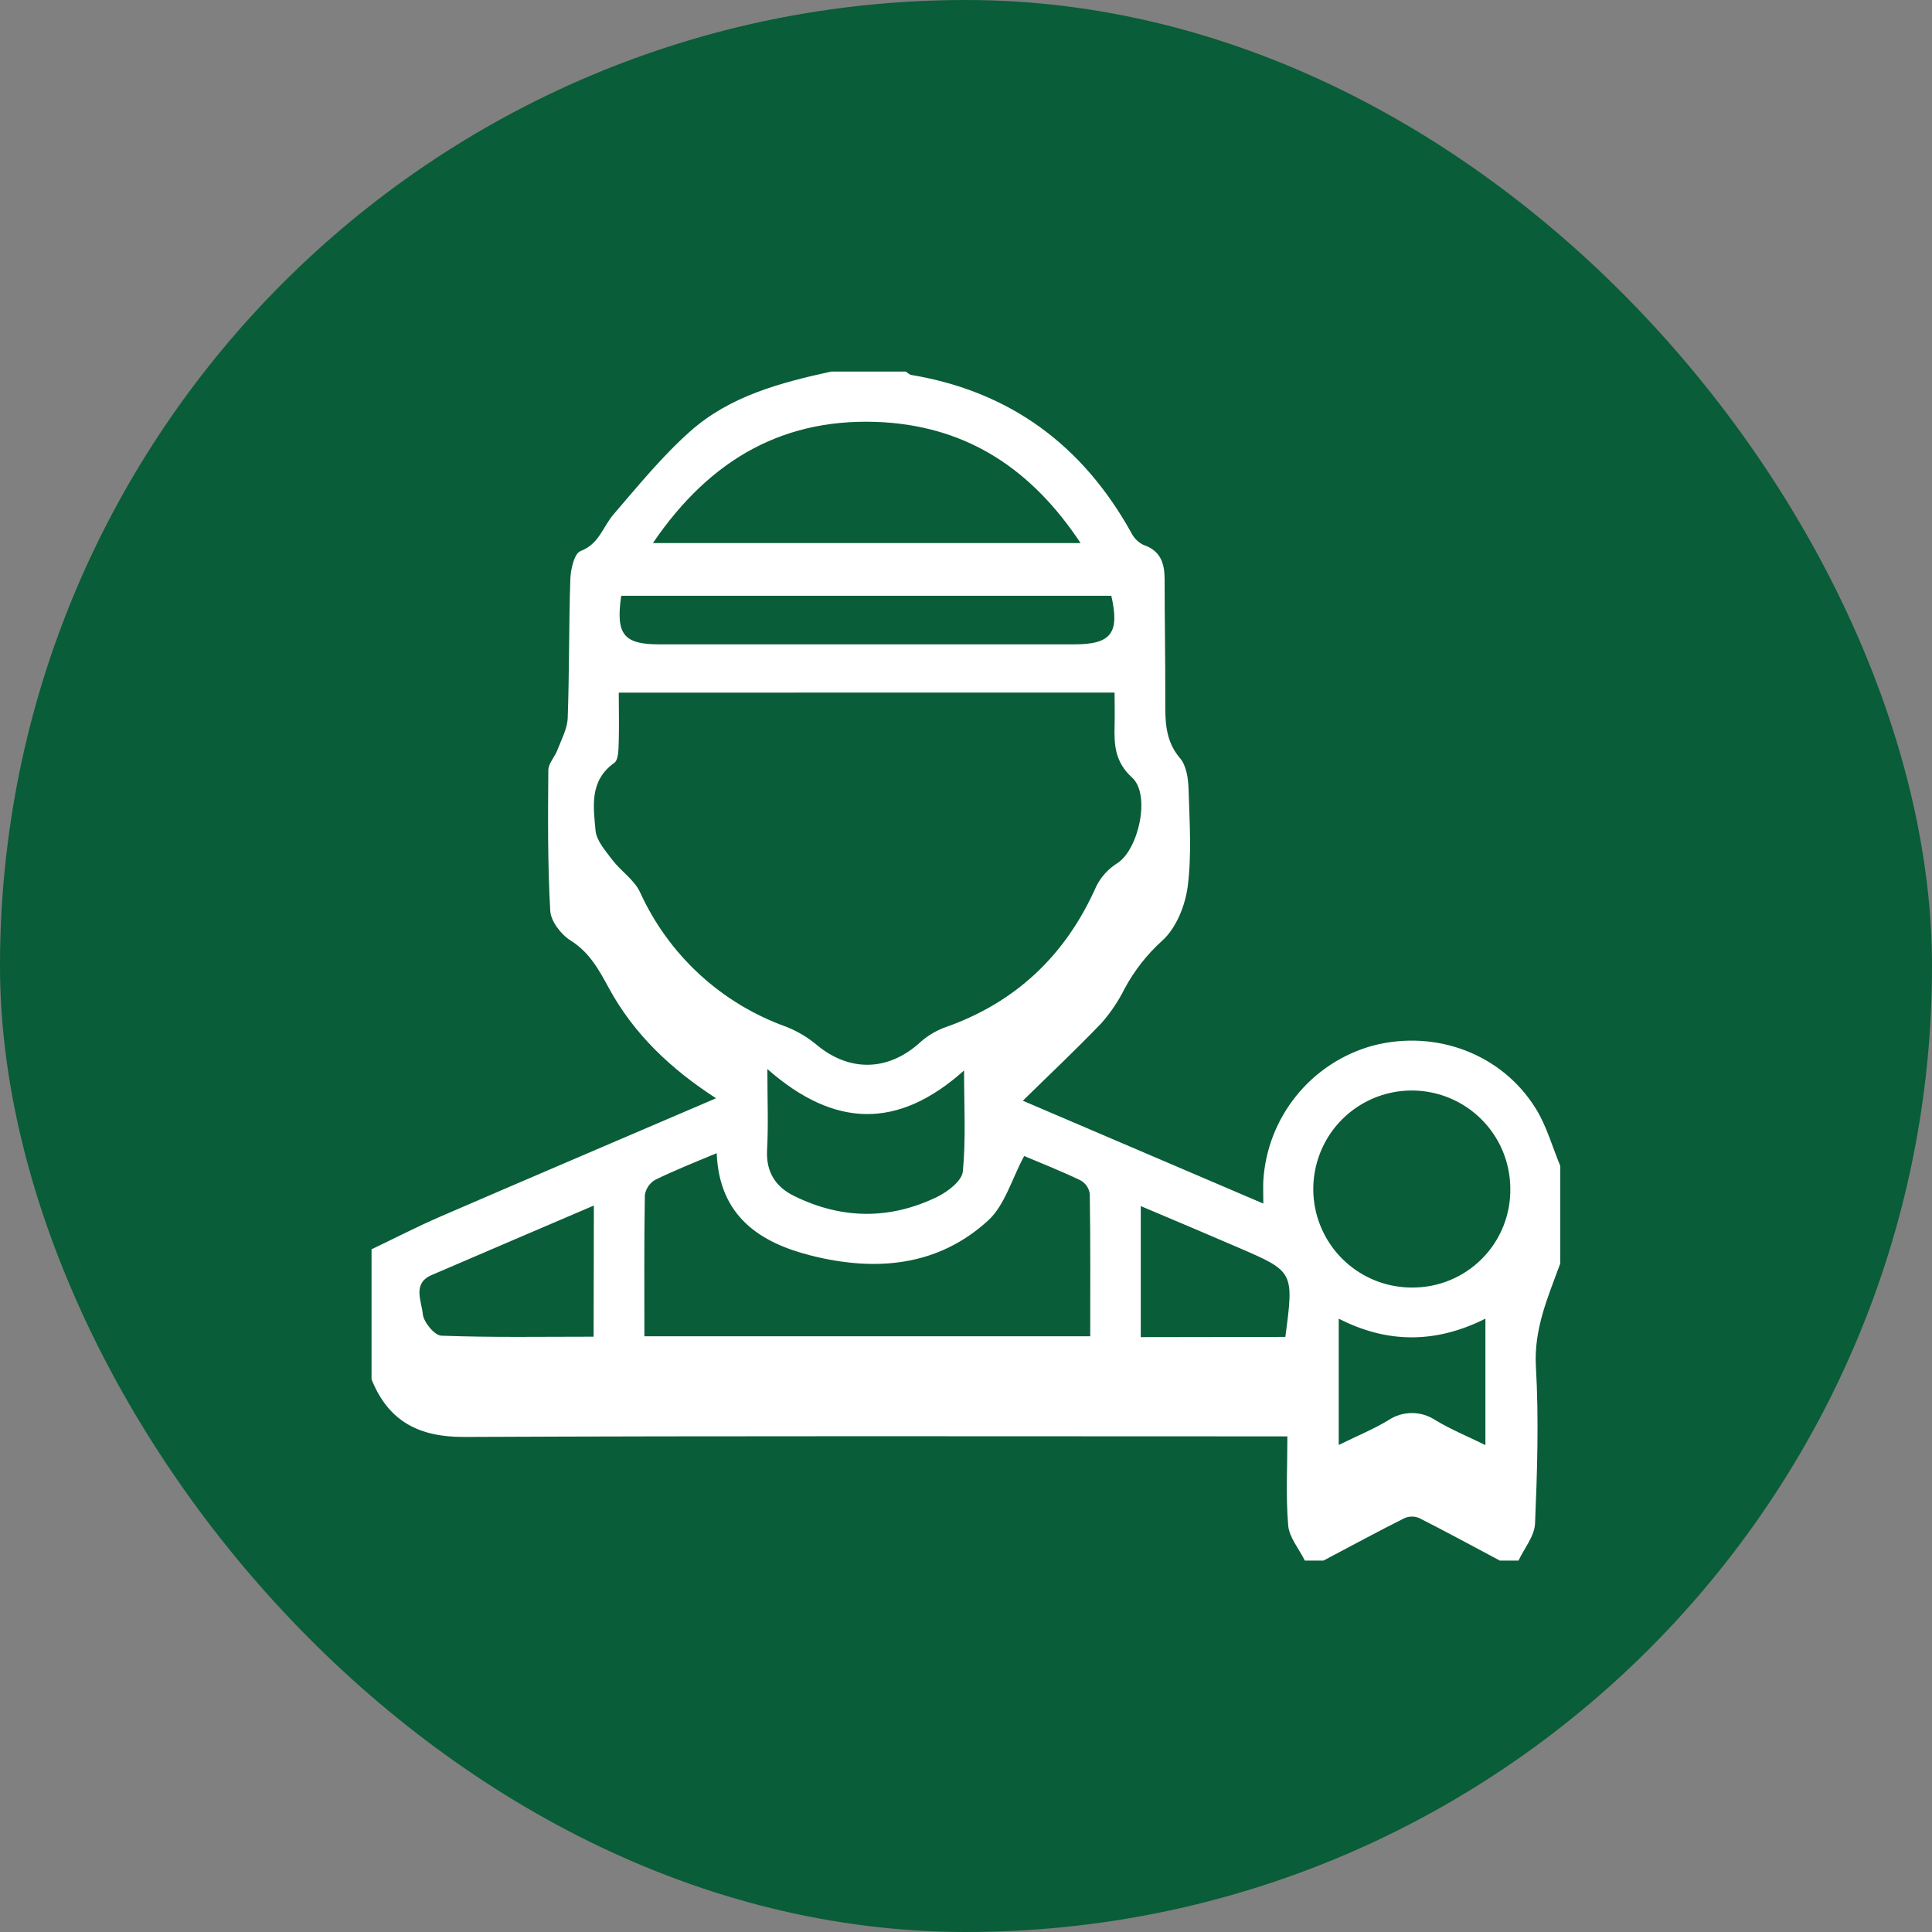 <?xml version="1.0" encoding="UTF-8"?> <svg xmlns="http://www.w3.org/2000/svg" width="52" height="52" viewBox="0 0 52 52" fill="none"><rect x="0" y="0" width="52" height="52" fill="#808080" stroke="none"/> <rect width="52" height="52" rx="26" fill="#095D38"></rect> <g clip-path="url(#clip0_2_44)"> <path d="M22.375 10H24.375C24.426 10.031 24.475 10.084 24.53 10.092C27.194 10.54 29.139 11.986 30.444 14.331C30.514 14.476 30.63 14.594 30.774 14.665C31.236 14.821 31.345 15.156 31.346 15.59C31.346 16.651 31.366 17.715 31.364 18.774C31.364 19.355 31.337 19.915 31.764 20.411C31.931 20.608 31.981 20.951 31.99 21.23C32.016 22.105 32.078 22.989 31.968 23.855C31.902 24.371 31.657 24.98 31.286 25.314C30.876 25.683 30.533 26.12 30.271 26.606C30.104 26.942 29.894 27.255 29.646 27.536C28.961 28.251 28.239 28.93 27.53 29.626L34.002 32.394C34.002 32.115 33.994 31.949 34.002 31.784C34.052 30.947 34.362 30.146 34.889 29.494C35.416 28.841 36.133 28.37 36.941 28.146C38.639 27.698 40.429 28.364 41.341 29.846C41.63 30.315 41.781 30.867 41.995 31.381V34.006C41.666 34.906 41.28 35.766 41.339 36.786C41.42 38.188 41.375 39.599 41.316 41.004C41.303 41.344 41.026 41.672 40.87 42.004H40.37C39.646 41.619 38.925 41.227 38.193 40.856C38.13 40.831 38.063 40.818 37.995 40.819C37.927 40.82 37.861 40.835 37.799 40.862C37.066 41.231 36.345 41.621 35.62 42.004H35.12C34.964 41.689 34.7 41.379 34.672 41.059C34.605 40.282 34.65 39.496 34.65 38.66H33.809C26.699 38.66 19.589 38.644 12.479 38.676C11.269 38.678 10.451 38.25 10 37.125V33.625C10.613 33.333 11.217 33.021 11.84 32.75C14.29 31.69 16.746 30.644 19.273 29.56C18.043 28.765 17.056 27.824 16.386 26.591C16.117 26.098 15.865 25.631 15.355 25.312C15.099 25.152 14.826 24.795 14.81 24.514C14.739 23.256 14.748 21.994 14.758 20.733C14.758 20.546 14.939 20.366 15.008 20.174C15.114 19.895 15.27 19.61 15.28 19.324C15.325 18.074 15.309 16.824 15.351 15.582C15.36 15.319 15.459 14.893 15.626 14.832C16.126 14.641 16.226 14.18 16.512 13.846C17.175 13.076 17.821 12.281 18.575 11.611C19.642 10.66 21.006 10.299 22.375 10ZM16.654 18.642C16.654 19.09 16.666 19.517 16.654 19.953C16.645 20.154 16.654 20.453 16.529 20.536C15.86 21.017 15.97 21.707 16.029 22.351C16.054 22.63 16.299 22.902 16.484 23.148C16.714 23.449 17.069 23.679 17.224 24.008C17.603 24.844 18.146 25.596 18.821 26.219C19.496 26.842 20.289 27.322 21.154 27.633C21.459 27.752 21.743 27.921 21.994 28.133C22.858 28.843 23.869 28.835 24.715 28.1C24.91 27.916 25.137 27.771 25.385 27.67C27.328 27.001 28.683 25.718 29.51 23.848C29.639 23.594 29.834 23.381 30.075 23.231C30.644 22.866 30.977 21.389 30.471 20.929C30.01 20.51 29.985 20.054 29.999 19.527C30.008 19.226 29.999 18.925 29.999 18.641L16.654 18.642ZM17.344 35.966H29.344C29.344 34.666 29.351 33.401 29.332 32.136C29.322 32.06 29.294 31.987 29.251 31.923C29.207 31.859 29.15 31.807 29.082 31.769C28.543 31.511 27.985 31.291 27.566 31.114C27.229 31.739 27.044 32.44 26.594 32.851C25.234 34.094 23.559 34.226 21.844 33.797C20.449 33.45 19.358 32.733 19.29 31.038C18.689 31.288 18.148 31.504 17.63 31.758C17.556 31.801 17.494 31.861 17.446 31.933C17.399 32.004 17.368 32.085 17.356 32.17C17.335 33.417 17.344 34.666 17.344 35.966ZM17.573 14.617H29.084C27.78 12.649 26.084 11.519 23.814 11.367C21.15 11.2 19.125 12.332 17.573 14.617ZM40.65 31.992C40.648 31.468 40.491 30.956 40.198 30.521C39.905 30.087 39.489 29.748 39.004 29.549C38.519 29.351 37.986 29.3 37.472 29.404C36.958 29.508 36.487 29.762 36.117 30.134C35.748 30.506 35.497 30.98 35.397 31.494C35.296 32.009 35.35 32.542 35.553 33.026C35.755 33.509 36.096 33.922 36.533 34.212C36.97 34.502 37.483 34.656 38.008 34.654C38.357 34.656 38.704 34.589 39.027 34.455C39.35 34.322 39.643 34.125 39.889 33.877C40.136 33.629 40.33 33.334 40.46 33.01C40.591 32.685 40.655 32.338 40.65 31.989V31.992ZM16.72 16.035C16.57 17.075 16.782 17.343 17.745 17.343C21.468 17.343 25.19 17.343 28.911 17.343C29.911 17.343 30.14 17.039 29.911 16.035H16.72ZM20.654 28.774C20.654 29.625 20.683 30.288 20.646 30.948C20.613 31.554 20.884 31.955 21.389 32.197C22.665 32.822 23.964 32.831 25.236 32.208C25.516 32.07 25.891 31.78 25.915 31.531C25.999 30.668 25.948 29.79 25.948 28.812C24.174 30.398 22.468 30.367 20.654 28.774ZM15.984 32.447C14.464 33.1 13.035 33.706 11.609 34.322C11.095 34.547 11.348 35.025 11.379 35.365C11.398 35.583 11.697 35.944 11.879 35.95C13.24 36.001 14.602 35.977 15.977 35.977L15.984 32.447ZM34.595 35.983C34.828 34.225 34.828 34.225 33.328 33.578C32.946 33.413 32.564 33.251 32.181 33.087L30.704 32.462V35.989L34.595 35.983ZM39.98 35.492C38.656 36.155 37.355 36.169 36.032 35.492V38.891C36.51 38.657 36.95 38.474 37.355 38.234C37.543 38.104 37.766 38.034 37.995 38.032C38.224 38.031 38.448 38.099 38.638 38.226C39.054 38.476 39.504 38.661 39.98 38.895V35.492Z" fill="white"></path> </g> <defs> <clipPath id="clip0_2_44"> <rect width="32" height="32" fill="white" transform="translate(10 10)"></rect> </clipPath> </defs> </svg> 